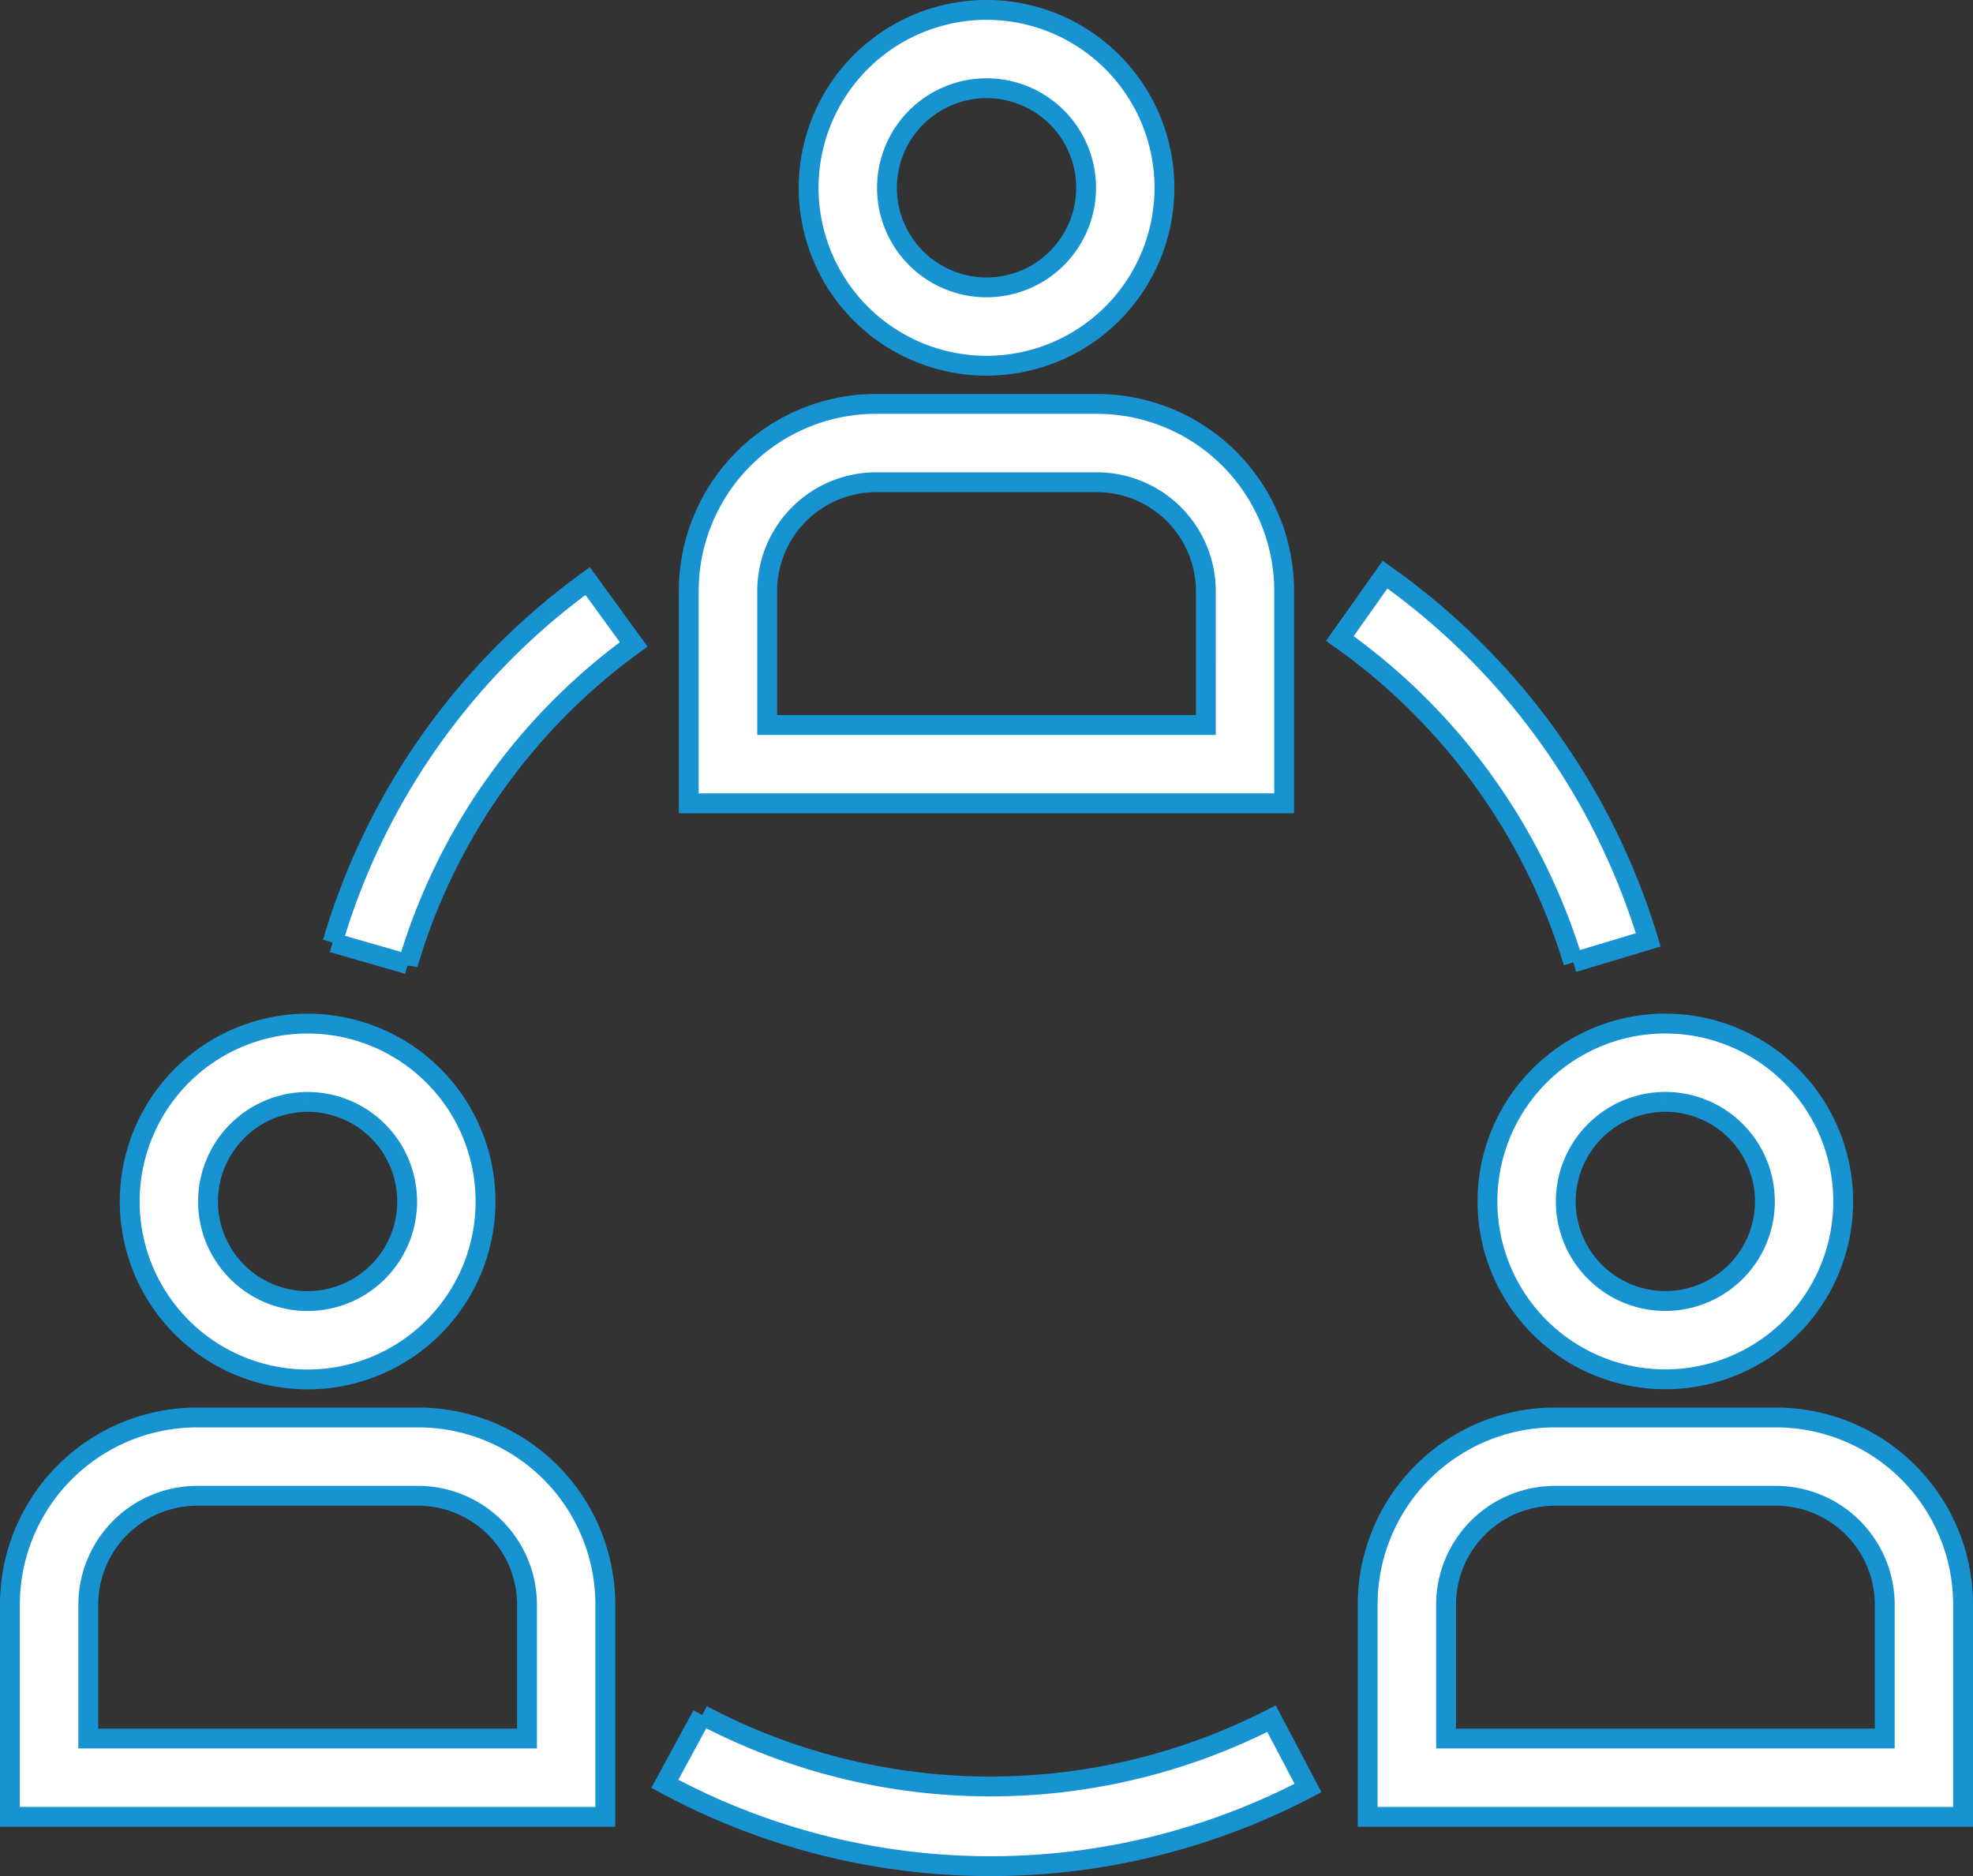 <svg xmlns="http://www.w3.org/2000/svg" width="99.392" height="94.506" viewBox="0 0 99.392 94.506">
  <rect x="0" y="0" width="99.392" height="94.506" fill="#333333" stroke="none"/>
  <g id="Group_45606" data-name="Group 45606" transform="translate(0.5 0.5)">
    <g id="Group_45607" data-name="Group 45607" transform="translate(0 0)">
      <path id="Path_63855" data-name="Path 63855" d="M29.835,27.209l3.774-1.134a34.89,34.89,0,0,0-13.26-18.4l-2.276,3.218A31.013,31.013,0,0,1,29.835,27.209" transform="translate(48.924 20.771)" fill="#fff" stroke="#1893d2" stroke-width="1"/>
      <path id="Path_63856" data-name="Path 63856" d="M4.385,25.97l3.792,1.094A30.5,30.5,0,0,1,19.554,10.953L17.234,7.761A34.446,34.446,0,0,0,4.385,25.97" transform="translate(11.87 21.009)" fill="#fff" stroke="#1893d2" stroke-width="1"/>
      <path id="Path_63857" data-name="Path 63857" d="M10.779,23.17,8.9,26.636a34.457,34.457,0,0,0,16.4,4.148A34.419,34.419,0,0,0,41.3,26.847l-1.839-3.492a31.075,31.075,0,0,1-28.678-.185" transform="translate(24.093 62.722)" fill="#fff" stroke="#1893d2" stroke-width="1"/>
      <path id="Path_63858" data-name="Path 63858" d="M10.588,31.7a8.962,8.962,0,1,0-8.96-8.964,8.962,8.962,0,0,0,8.96,8.964m0-13.979a5.016,5.016,0,1,1-5.016,5.016,5.022,5.022,0,0,1,5.016-5.016" transform="translate(4.407 37.287)" fill="#fff" stroke="#1893d2" stroke-width="1"/>
      <path id="Path_63859" data-name="Path 63859" d="M20.563,19.127H9.431A9.431,9.431,0,0,0,0,28.558V39.245H29.994V28.558a9.431,9.431,0,0,0-9.431-9.431M26.049,35.3H3.948V28.558a5.49,5.49,0,0,1,5.483-5.486H20.563a5.493,5.493,0,0,1,5.486,5.486Z" transform="translate(0 51.777)" fill="#fff" stroke="#1893d2" stroke-width="1"/>
      <path id="Path_63860" data-name="Path 63860" d="M20.079,22.734a8.96,8.96,0,1,0,8.96-8.96,8.962,8.962,0,0,0-8.96,8.96m8.96-5.016a5.016,5.016,0,1,1-5.016,5.016,5.022,5.022,0,0,1,5.016-5.016" transform="translate(54.354 37.287)" fill="#fff" stroke="#1893d2" stroke-width="1"/>
      <path id="Path_63861" data-name="Path 63861" d="M39.014,19.127H27.882a9.431,9.431,0,0,0-9.431,9.431V39.245H48.445V28.558a9.431,9.431,0,0,0-9.431-9.431M44.5,35.3H22.4V28.558a5.49,5.49,0,0,1,5.483-5.486H39.014A5.493,5.493,0,0,1,44.5,28.558Z" transform="translate(49.947 51.777)" fill="#fff" stroke="#1893d2" stroke-width="1"/>
      <path id="Path_63862" data-name="Path 63862" d="M19.814,17.923a8.962,8.962,0,1,0-8.96-8.964,8.962,8.962,0,0,0,8.96,8.964m0-13.979A5.016,5.016,0,1,1,14.8,8.96a5.022,5.022,0,0,1,5.016-5.016" transform="translate(29.382)" fill="#fff" stroke="#1893d2" stroke-width="1"/>
      <path id="Path_63863" data-name="Path 63863" d="M39.219,14.785a9.431,9.431,0,0,0-9.431-9.431H18.656a9.431,9.431,0,0,0-9.431,9.431V25.472H39.219Zm-3.944,6.743h-22.1V14.785A5.49,5.49,0,0,1,18.656,9.3H29.788a5.493,5.493,0,0,1,5.486,5.486Z" transform="translate(24.972 14.493)" fill="#fff" stroke="#1893d2" stroke-width="1"/>
    </g>
  </g>
</svg>
